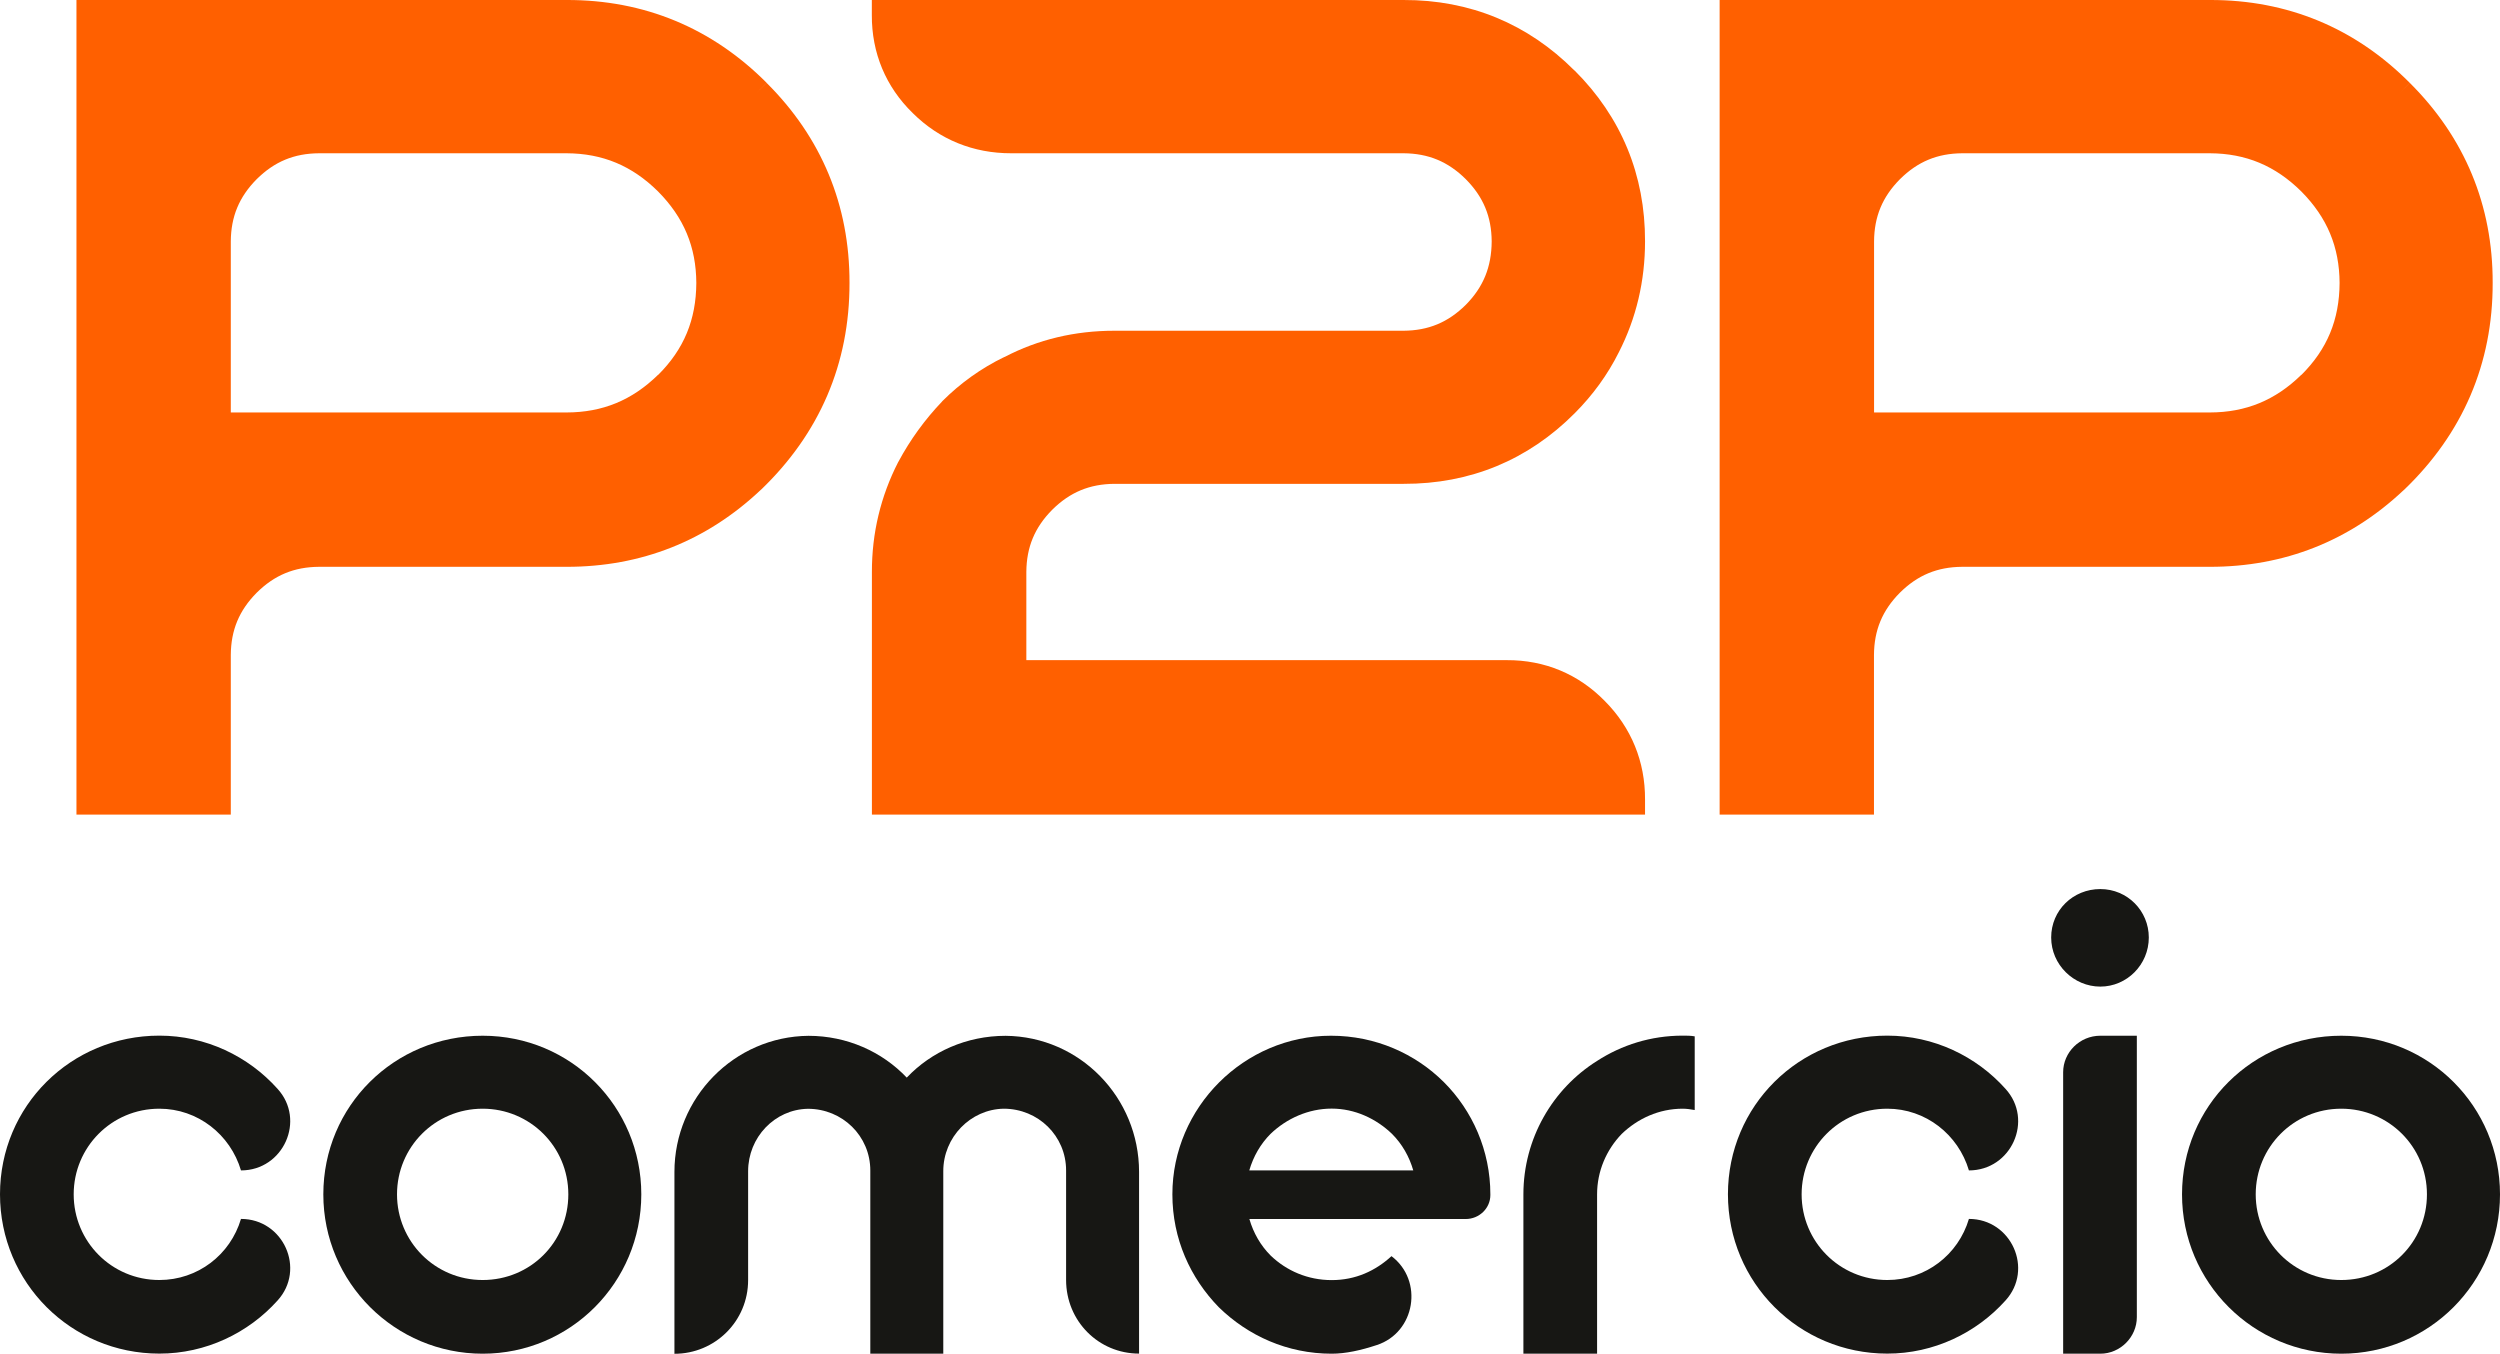 <?xml version="1.0" encoding="UTF-8"?>
<svg id="Capa_2" data-name="Capa 2" xmlns="http://www.w3.org/2000/svg" viewBox="0 0 279.9 151.55">
  <defs>
    <style>
      .cls-1 {
        fill: #ff6000;
      }

      .cls-2 {
        fill: #171714;
      }
    </style>
  </defs>
  <g id="Capa_1-2" data-name="Capa 1">
    <g>
      <g>
        <path class="cls-1" d="M84.65,10.46l1.18-1.19C79.71,3.13,72.12-.02,63.44,0H8.56V91.2H25.84v-17.87c.02-2.78,.93-4.98,2.9-6.97,1.99-1.97,4.19-2.88,6.97-2.9h27.73c8.33,.01,15.69-2.9,21.73-8.61h.01c6.58-6.3,9.95-14.15,9.93-23.18,.02-8.68-3.13-16.27-9.28-22.39l-1.19,1.19Zm-10.97,31.5c-2.91,2.85-6.21,4.21-10.24,4.22H25.84V27.03c.02-2.78,.93-4.98,2.9-6.97,1.99-1.97,4.19-2.88,6.97-2.9h27.73c4.03,.02,7.32,1.39,10.24,4.28,2.89,2.92,4.26,6.21,4.28,10.24-.02,4.12-1.39,7.42-4.27,10.29Z"/>
        <path class="cls-1" d="M176.27,7.89C171.06,2.66,164.56-.02,157.14,0h-59.53V1.68c-.02,4.24,1.56,8.04,4.58,10.98,2.99,2.97,6.79,4.51,11.03,4.5h43.92c2.78,.02,4.98,.93,6.97,2.9,1.97,1.99,2.88,4.19,2.9,6.97-.02,2.88-.94,5.11-2.9,7.1-1.99,1.97-4.19,2.88-6.97,2.9h-32.38c-4.41,0-8.53,.98-12.27,2.93h0s-.02,0-.03,.01c0,0-.01,0-.02,0h0c-2.57,1.25-4.89,2.9-6.93,4.94h-.01s-.01,.03-.01,.03c-1.94,2.03-3.58,4.29-4.91,6.77l-.02,.03c-1.96,3.83-2.95,7.96-2.94,12.31v27.15h86.56v-1.68c.02-4.24-1.53-8.04-4.5-11.03-2.95-3.02-6.74-4.6-10.98-4.58h-53.79v-9.87c.02-2.78,.93-4.98,2.9-6.97,1.99-1.97,4.19-2.88,6.97-2.9h32.38c7.42,.02,13.92-2.66,19.13-7.89,2.04-2.04,3.7-4.33,4.95-6.83,1.96-3.83,2.94-8,2.94-12.43,.02-7.42-2.66-13.92-7.89-19.13Z"/>
        <polygon class="cls-1" points="184.16 39.45 184.16 39.45 184.16 39.46 184.16 39.45"/>
        <path class="cls-1" d="M269.81,9.28l-1.19,1.19,1.18-1.19C263.69,3.13,256.1-.02,247.42,0h-54.89V91.2h17.28v-17.87c.02-2.78,.93-4.98,2.9-6.97,1.99-1.97,4.19-2.88,6.97-2.9h27.73c8.33,.01,15.69-2.9,21.73-8.61h.01c6.58-6.3,9.95-14.15,9.93-23.18,.02-8.68-3.13-16.27-9.28-22.39Zm-12.15,32.68c-2.91,2.85-6.21,4.21-10.24,4.22h-37.6V27.03c.02-2.78,.93-4.98,2.9-6.97,1.99-1.97,4.19-2.88,6.97-2.9h27.73c4.03,.02,7.32,1.39,10.24,4.28,2.89,2.92,4.26,6.21,4.28,10.24-.02,4.12-1.39,7.42-4.27,10.29Z"/>
      </g>
      <g>
        <path class="cls-2" d="M31.07,145.61c-3.27,3.64-8.03,5.94-13.23,5.94-9.89,0-17.84-7.95-17.84-17.84s7.95-17.76,17.84-17.76c5.2,0,9.96,2.3,13.23,5.95,3.19,3.49,.67,9.14-4.09,9.14-1.19-4.01-4.83-6.91-9.14-6.91-5.35,0-9.59,4.31-9.59,9.59s4.24,9.59,9.59,9.59c4.31,0,7.95-2.83,9.14-6.84,4.76,0,7.28,5.65,4.09,9.14Z"/>
        <path class="cls-2" d="M71.8,133.72c0,9.89-7.95,17.84-17.76,17.84s-17.84-7.95-17.84-17.84,7.95-17.76,17.84-17.76,17.76,7.95,17.76,17.76Zm-17.76-9.59c-5.35,0-9.59,4.31-9.59,9.59s4.24,9.59,9.59,9.59,9.59-4.24,9.59-9.59-4.31-9.59-9.59-9.59Z"/>
        <path class="cls-2" d="M127.53,131.19v20.36c-4.53,0-8.17-3.64-8.17-8.25v-12.26c0-3.86-3.12-6.91-6.99-6.91-3.72,.07-6.76,3.2-6.76,6.99v20.44h-8.17v-20.51c0-3.86-3.12-6.91-6.99-6.91-3.72,.07-6.69,3.2-6.69,6.99v12.19c0,4.61-3.72,8.25-8.25,8.25v-20.36c0-8.32,6.69-15.16,15.01-15.24,4.31,0,8.25,1.78,11,4.68,2.75-2.9,6.69-4.68,11.07-4.68,8.32,.08,14.94,6.91,14.94,15.24Z"/>
        <path class="cls-2" d="M155.78,140.63c3.64,2.75,2.68,8.55-1.63,9.96-1.78,.59-3.49,.97-5.05,.97-4.98,0-9.37-2.01-12.64-5.2-3.19-3.27-5.2-7.66-5.2-12.64,0-9.74,8.03-17.76,17.76-17.76,4.98,0,9.44,2.01,12.64,5.2,3.19,3.19,5.2,7.66,5.2,12.56v.08c0,1.49-1.26,2.68-2.75,2.68h-24.23c.45,1.56,1.26,2.97,2.38,4.09,1.78,1.71,4.16,2.75,6.84,2.75s4.9-1.04,6.69-2.68Zm-15.9-9.59h18.35c-.45-1.56-1.26-2.97-2.38-4.09-1.78-1.71-4.16-2.83-6.76-2.83s-5.05,1.11-6.84,2.83c-1.11,1.11-1.93,2.53-2.38,4.09Z"/>
        <path class="cls-2" d="M189.74,124.28c-.45-.08-.89-.15-1.34-.15-2.67,0-5.05,1.11-6.84,2.83-1.71,1.78-2.75,4.16-2.75,6.76v17.84h-8.25v-17.84c0-6.24,3.27-11.82,8.25-14.94,2.75-1.78,6.02-2.83,9.59-2.83,.45,0,.89,0,1.34,.08v8.25Z"/>
        <path class="cls-2" d="M224.53,145.61c-3.27,3.64-8.03,5.94-13.23,5.94-9.89,0-17.84-7.95-17.84-17.84s7.95-17.76,17.84-17.76c5.2,0,9.96,2.3,13.23,5.95,3.19,3.49,.67,9.14-4.09,9.14-1.19-4.01-4.83-6.91-9.14-6.91-5.35,0-9.59,4.31-9.59,9.59s4.24,9.59,9.59,9.59c4.31,0,7.95-2.83,9.14-6.84,4.76,0,7.28,5.65,4.09,9.14Z"/>
        <path class="cls-2" d="M240.58,104.96c0,3.05-2.46,5.5-5.43,5.5s-5.5-2.45-5.5-5.5,2.45-5.42,5.5-5.42,5.43,2.45,5.43,5.42Zm-5.43,11h4.09v31.51c0,2.23-1.86,4.09-4.09,4.09h-4.16v-31.51c0-2.23,1.86-4.09,4.16-4.09Z"/>
        <path class="cls-2" d="M279.9,133.72c0,9.89-7.95,17.84-17.77,17.84s-17.83-7.95-17.83-17.84,7.95-17.76,17.83-17.76,17.77,7.95,17.77,17.76Zm-17.77-9.59c-5.35,0-9.58,4.31-9.58,9.59s4.24,9.59,9.58,9.59,9.59-4.24,9.59-9.59-4.31-9.59-9.59-9.59Z"/>
      </g>
    </g>
  </g>
</svg>